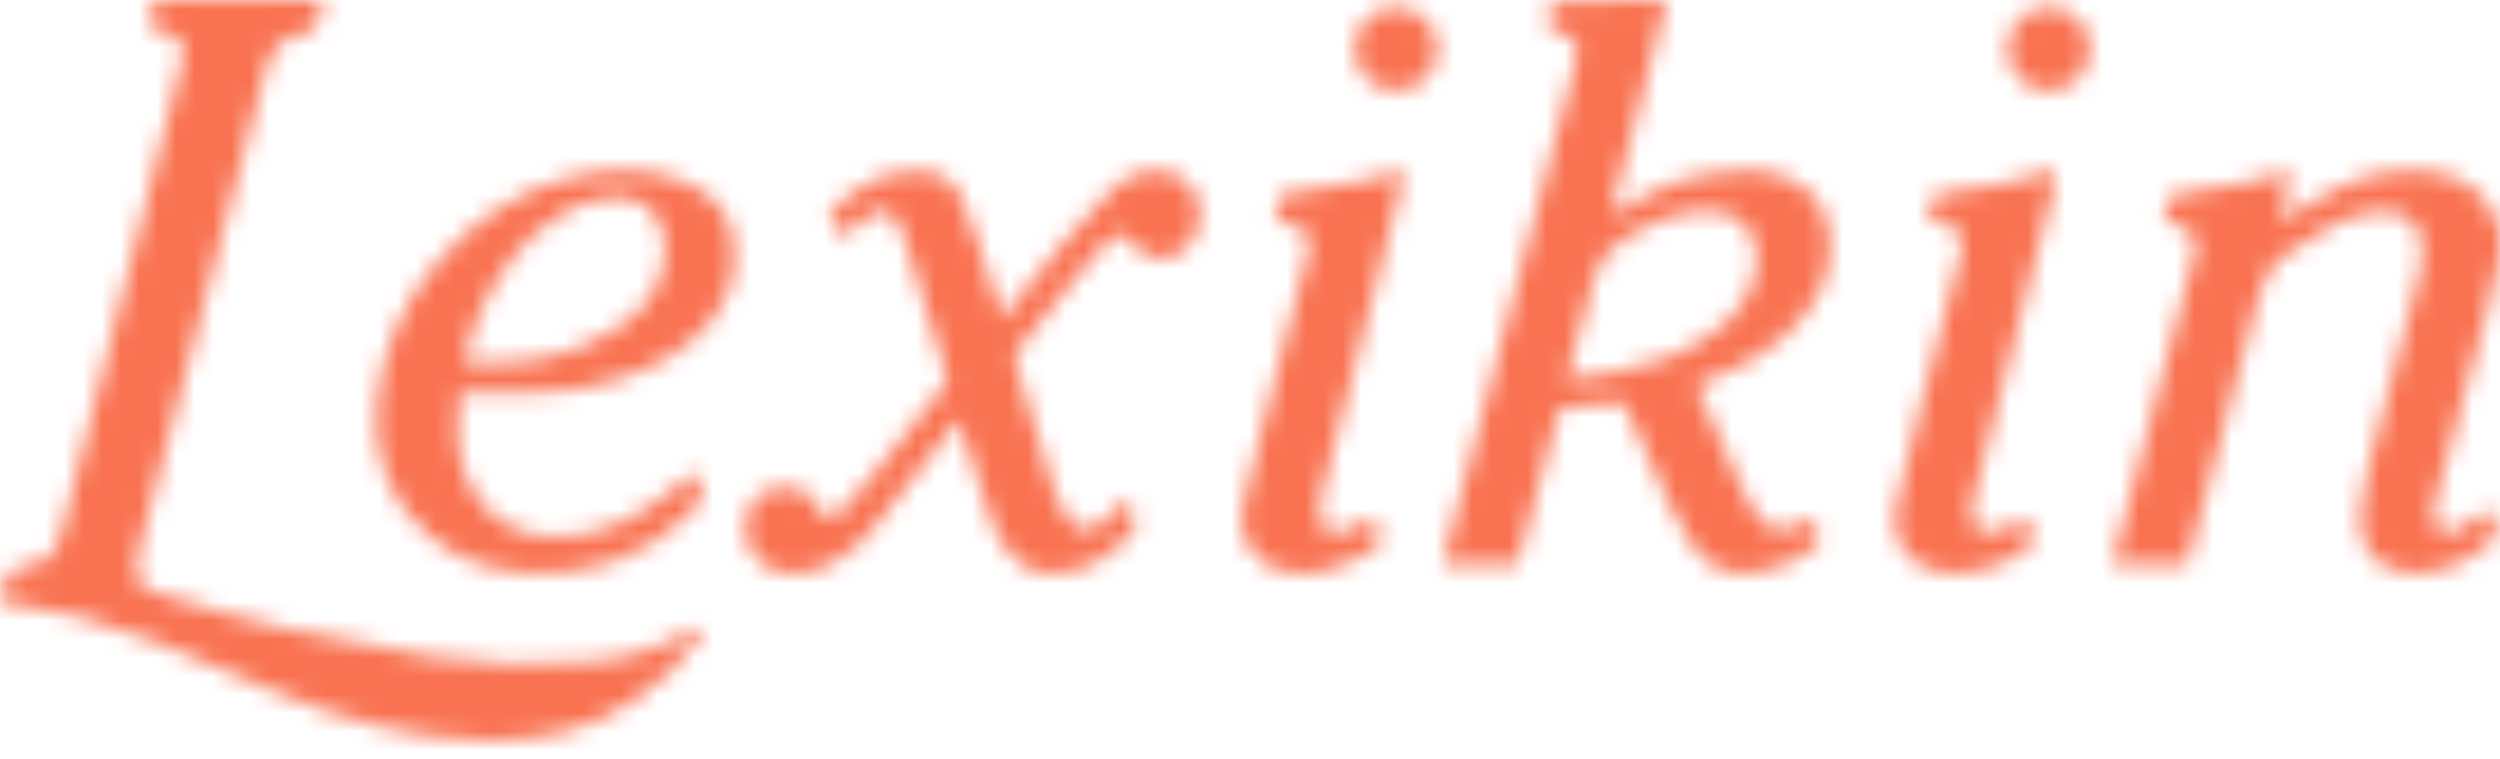 <?xml version="1.0" encoding="utf-8"?>
<svg width="135" height="41" viewBox="0 0 135 41" fill="none" xmlns="http://www.w3.org/2000/svg">
<g id="Logo">
<g id="Logo_2">
<mask id="mask0" mask-type="alpha" maskUnits="userSpaceOnUse" x="0" y="0" width="135" height="40">
<path id="Logo_3" fill-rule="evenodd" clip-rule="evenodd" d="M75.391 0.388C74.135 0.385 73.156 1.371 73.156 2.639C73.156 3.91 74.129 4.897 75.386 4.897C76.632 4.897 77.631 3.894 77.631 2.644C77.633 1.391 76.64 0.391 75.391 0.388ZM110.656 0.388C109.403 0.383 108.416 1.363 108.399 2.627C108.384 3.876 109.377 4.887 110.628 4.897C111.885 4.908 112.861 3.929 112.865 2.656C112.868 1.369 111.918 0.393 110.656 0.388ZM75.298 9.291C74.788 9.446 74.286 9.643 73.765 9.741C72.324 10.008 70.875 10.24 69.426 10.467C69.206 10.502 69.087 10.565 69.047 10.788C69.013 10.974 68.951 11.153 68.907 11.335C68.82 11.692 68.964 11.905 69.305 12.003C69.586 12.085 69.874 12.154 70.144 12.264C70.588 12.443 70.739 12.703 70.701 13.18C70.686 13.368 70.659 13.557 70.611 13.739C69.925 16.373 69.226 19.002 68.543 21.636C68.055 23.526 67.531 25.411 67.115 27.319C66.698 29.233 67.921 30.806 69.85 30.944C71.224 31.042 72.493 30.664 73.673 29.976C74.766 29.34 74.816 29.041 74.065 28.033C74.058 28.023 74.043 28.018 73.991 27.983C73.773 28.118 73.562 28.26 73.338 28.378C73.102 28.502 72.861 28.627 72.609 28.706C71.924 28.922 71.381 28.67 71.271 28.03C71.207 27.642 71.235 27.213 71.332 26.83C72.389 22.692 73.469 18.561 74.538 14.427C74.947 12.849 75.355 11.271 75.746 9.689C75.859 9.232 75.751 9.154 75.298 9.291ZM110.453 9.326C109.737 9.535 109.023 9.765 108.291 9.903C107.086 10.129 105.866 10.281 104.658 10.485C104.527 10.506 104.346 10.651 104.31 10.775C104.045 11.725 103.914 11.867 104.998 12.118C105.036 12.126 105.072 12.148 105.11 12.159C105.899 12.406 106.113 12.729 105.902 13.548C105.147 16.497 104.358 19.438 103.601 22.387C103.159 24.11 102.684 25.825 102.347 27.567C102.013 29.293 103.246 30.79 104.987 30.938C106.436 31.06 107.766 30.669 109 29.933C110.009 29.334 110.056 28.991 109.334 28.055C109.319 28.037 109.293 28.025 109.272 28.008C108.833 28.232 108.411 28.496 107.954 28.668C107.019 29.018 106.344 28.456 106.469 27.448C106.51 27.115 106.603 26.788 106.686 26.462C107.86 21.91 109.038 17.358 110.215 12.806C110.472 11.816 110.742 10.828 110.983 9.833C111.131 9.225 111.036 9.157 110.453 9.326ZM62.902 9.253C61.79 9.081 60.847 9.499 60.079 10.223C59.175 11.077 58.35 12.022 57.542 12.973C56.393 14.326 55.294 15.722 54.11 17.174C53.673 15.796 53.275 14.5 52.849 13.21C52.566 12.356 52.303 11.488 51.928 10.674C51.531 9.812 50.808 9.305 49.843 9.245C47.808 9.117 46.215 10.032 44.857 11.47C44.805 11.524 44.787 11.677 44.824 11.741C45.019 12.089 45.239 12.424 45.468 12.792C45.628 12.671 45.756 12.579 45.882 12.481C46.239 12.199 46.576 11.884 46.958 11.637C47.623 11.208 48.15 11.36 48.515 12.061C48.651 12.322 48.759 12.602 48.846 12.884C49.597 15.33 50.336 17.78 51.089 20.226C51.164 20.469 51.137 20.638 50.975 20.842C49.702 22.427 48.451 24.03 47.176 25.613C46.619 26.303 46.056 26.994 45.427 27.614C44.878 28.154 44.561 28.061 44.176 27.408C44.135 27.339 44.091 27.272 44.051 27.201C43.678 26.531 43.106 26.243 42.355 26.279C41.52 26.323 40.83 26.628 40.474 27.428C39.948 28.608 40.226 30.344 42.005 30.848C42.972 31.123 43.91 30.947 44.8 30.5C45.815 29.989 46.617 29.212 47.318 28.335C48.766 26.528 50.184 24.698 51.612 22.873C51.674 22.795 51.705 22.691 51.751 22.596C52.304 24.157 52.74 25.628 53.187 27.093C53.465 28.012 53.78 28.917 54.362 29.696C54.913 30.432 55.623 30.891 56.555 30.947C58.25 31.047 59.606 30.301 60.773 29.149C61.526 28.403 61.513 27.91 60.709 26.981C60.609 27.14 60.539 27.314 60.416 27.433C60.108 27.732 59.801 28.043 59.449 28.279C58.684 28.789 58.05 28.663 57.574 27.879C57.282 27.402 57.038 26.876 56.873 26.342C56.16 24.055 55.479 21.757 54.81 19.455C54.762 19.294 54.854 19.037 54.965 18.894C55.93 17.664 56.907 16.448 57.896 15.238C58.484 14.52 59.067 13.794 59.712 13.131C60.352 12.474 60.519 12.512 61.147 13.162C61.287 13.306 61.431 13.45 61.59 13.572C62.003 13.886 62.471 14.029 62.984 13.938C64.092 13.744 64.841 12.708 64.81 11.428C64.783 10.334 63.97 9.419 62.902 9.253ZM32.907 10.685C31.9 10.778 30.984 11.115 30.144 11.662C28.241 12.9 26.95 14.661 25.992 16.696C25.566 17.596 25.255 18.538 25.098 19.569C25.794 19.569 26.46 19.569 27.125 19.571C29.301 19.574 31.307 18.941 33.162 17.833C34.638 16.955 35.681 15.726 35.902 13.92C36.128 12.065 35.121 10.485 32.907 10.685ZM39.606 12.908C39.879 14.667 39.37 16.227 38.207 17.555C36.925 19.017 35.258 19.852 33.463 20.451C31.96 20.953 30.421 21.238 28.825 21.197C27.61 21.165 26.393 21.192 25.176 21.19C25.004 21.19 24.823 21.155 24.795 21.421C24.642 22.871 24.637 24.308 25.155 25.701C25.903 27.718 27.623 28.928 29.761 28.995C32.279 29.073 34.364 28.015 36.277 26.495C36.665 26.186 37.023 25.842 37.413 25.499C38.12 26.55 38.088 26.881 37.23 27.728C34.811 30.117 31.88 31.105 28.548 30.946C25.851 30.815 23.572 29.777 21.9 27.579C20.637 25.92 20.223 24.008 20.347 21.935C20.681 16.308 25.265 10.911 30.932 9.548C32.972 9.058 35.008 9.018 36.987 9.832C38.368 10.4 39.367 11.362 39.606 12.908ZM134.456 16.235C134.666 15.46 134.82 14.669 135 13.886V12.424C134.984 12.405 134.952 12.388 134.949 12.365C134.599 10.495 132.835 9.406 131.191 9.255C129.505 9.099 127.882 9.406 126.361 10.115C125.216 10.647 124.142 11.335 123.079 11.93C123.073 11.957 123.087 11.884 123.107 11.809C123.29 11.093 123.487 10.377 123.659 9.658C123.744 9.3 123.633 9.212 123.281 9.315C122.693 9.485 122.113 9.706 121.514 9.82C120.219 10.069 118.912 10.259 117.612 10.485C117.441 10.515 117.204 10.565 117.13 10.685C116.667 11.458 116.834 11.892 117.671 12.212C118.534 12.54 118.715 12.902 118.476 13.805C117.148 18.82 115.819 23.833 114.492 28.846C114.353 29.368 114.224 29.895 114.086 30.433H118.116C118.159 30.281 118.2 30.14 118.237 29.999C119.465 25.392 120.693 20.784 121.92 16.176C122.175 15.214 122.573 14.324 123.413 13.752C124.294 13.15 125.201 12.575 126.138 12.068C126.904 11.654 127.754 11.448 128.635 11.407C129.821 11.354 130.652 11.98 130.797 13.154C130.857 13.649 130.808 14.19 130.684 14.675C129.826 17.988 128.917 21.286 128.065 24.599C127.789 25.679 127.545 26.782 127.441 27.889C127.283 29.601 128.408 30.835 130.096 30.939C131.73 31.039 133.115 30.397 134.366 29.404C134.538 29.267 134.687 29.066 134.774 28.864C134.846 28.695 134.869 28.456 134.803 28.292C134.694 28.012 134.496 27.77 134.319 27.488C134.078 27.685 133.882 27.867 133.662 28.018C133.322 28.254 132.986 28.509 132.613 28.676C131.984 28.96 131.402 28.57 131.394 27.871C131.391 27.579 131.445 27.279 131.522 26.995C132.498 23.408 133.487 19.824 134.456 16.235ZM92.537 17.966C93.757 17.071 94.631 15.952 94.852 14.379C95.093 12.663 94.055 11.377 92.345 11.37C90.528 11.36 88.954 12.089 87.474 13.079C86.79 13.538 86.323 14.162 86.102 14.961C85.606 16.749 85.119 18.541 84.594 20.461C85.475 20.348 86.284 20.279 87.079 20.134C89.038 19.778 90.904 19.161 92.537 17.966ZM92.034 20.625C91.898 20.678 91.763 20.731 91.586 20.802C91.728 21.124 91.861 21.426 91.995 21.727C92.724 23.362 93.441 25.005 94.188 26.631C94.391 27.07 94.648 27.489 94.934 27.876C95.54 28.693 96.23 28.819 97.109 28.322C97.258 28.235 97.402 28.134 97.548 28.041C97.574 28.047 97.605 28.043 97.621 28.056C98.533 28.824 98.548 29.225 97.425 29.941C96.56 30.495 95.606 30.833 94.579 30.944C93.264 31.085 92.205 30.584 91.44 29.535C90.97 28.889 90.582 28.168 90.241 27.438C89.404 25.646 88.61 23.833 87.81 22.022C87.706 21.787 87.588 21.714 87.33 21.744C86.403 21.848 85.47 21.931 84.54 22.006C84.279 22.027 84.188 22.148 84.122 22.395C83.442 24.947 82.748 27.494 82.057 30.042C82.024 30.172 81.984 30.298 81.944 30.435H77.916C78.103 29.707 78.283 28.998 78.471 28.29C80.644 20.101 82.819 11.912 84.993 3.723C85.008 3.67 85.018 3.617 85.031 3.566C85.322 2.309 85.254 2.177 84.061 1.691C83.57 1.492 83.492 1.343 83.601 0.822C83.75 0.106 83.75 0.104 84.474 0.093C85.29 0.08 86.105 0.073 86.92 0.056C87.064 0.053 87.209 0.018 87.354 0H90.001C89.719 1.109 89.444 2.218 89.154 3.324C88.463 5.956 87.765 8.587 87.071 11.218C87.046 11.306 87.037 11.398 87.006 11.577C87.199 11.47 87.332 11.398 87.461 11.324C88.967 10.437 90.525 9.678 92.263 9.389C93.657 9.157 95.052 9.064 96.415 9.576C97.918 10.142 98.769 11.393 98.83 13.013C98.907 15.039 98.019 16.605 96.601 17.921C95.275 19.155 93.708 19.985 92.034 20.625ZM37.924 34.195C36.964 35.669 35.72 36.855 34.263 37.82C31.847 39.418 29.185 40.047 26.316 39.99C22.347 39.912 18.597 38.918 14.96 37.383C12.722 36.439 10.498 35.458 8.236 34.575C5.581 33.537 2.831 32.831 0 32.481V32.239C0.059 32.08 0.146 31.925 0.172 31.763C0.293 30.992 0.755 30.614 1.497 30.545C2.535 30.447 3.047 29.825 3.3 28.835C5.227 21.253 7.177 13.678 9.117 6.097C9.361 5.145 9.596 4.191 9.825 3.234C10.018 2.433 9.825 2.092 9.047 1.822C8.846 1.751 8.641 1.691 8.441 1.615C8.171 1.512 8.027 1.321 8.096 1.018C8.173 0.676 8.259 0.338 8.343 0H17.487C17.405 0.312 17.306 0.62 17.244 0.935C17.153 1.412 16.889 1.707 16.419 1.81C16.393 1.815 16.37 1.837 16.344 1.838C15.132 1.988 14.613 2.757 14.313 3.901C12.073 12.491 9.789 21.069 7.521 29.649C7.49 29.767 7.464 29.887 7.454 30.006C7.326 31.556 7.316 31.649 8.783 32.108C10.945 32.782 13.126 33.417 15.332 33.921C17.955 34.52 20.601 35.039 23.259 35.45C26.157 35.899 29.088 35.987 32.013 35.717C33.914 35.541 35.735 35.037 37.37 33.981C37.642 33.805 37.646 33.81 37.924 34.195Z" fill="white"/>
</mask>
<g mask="url(#mask0)">
<g id="Colour/Lexikin-White">
<rect id="White" width="135" height="41" fill="#F97352"/>
</g>
</g>
</g>
</g>
</svg>
